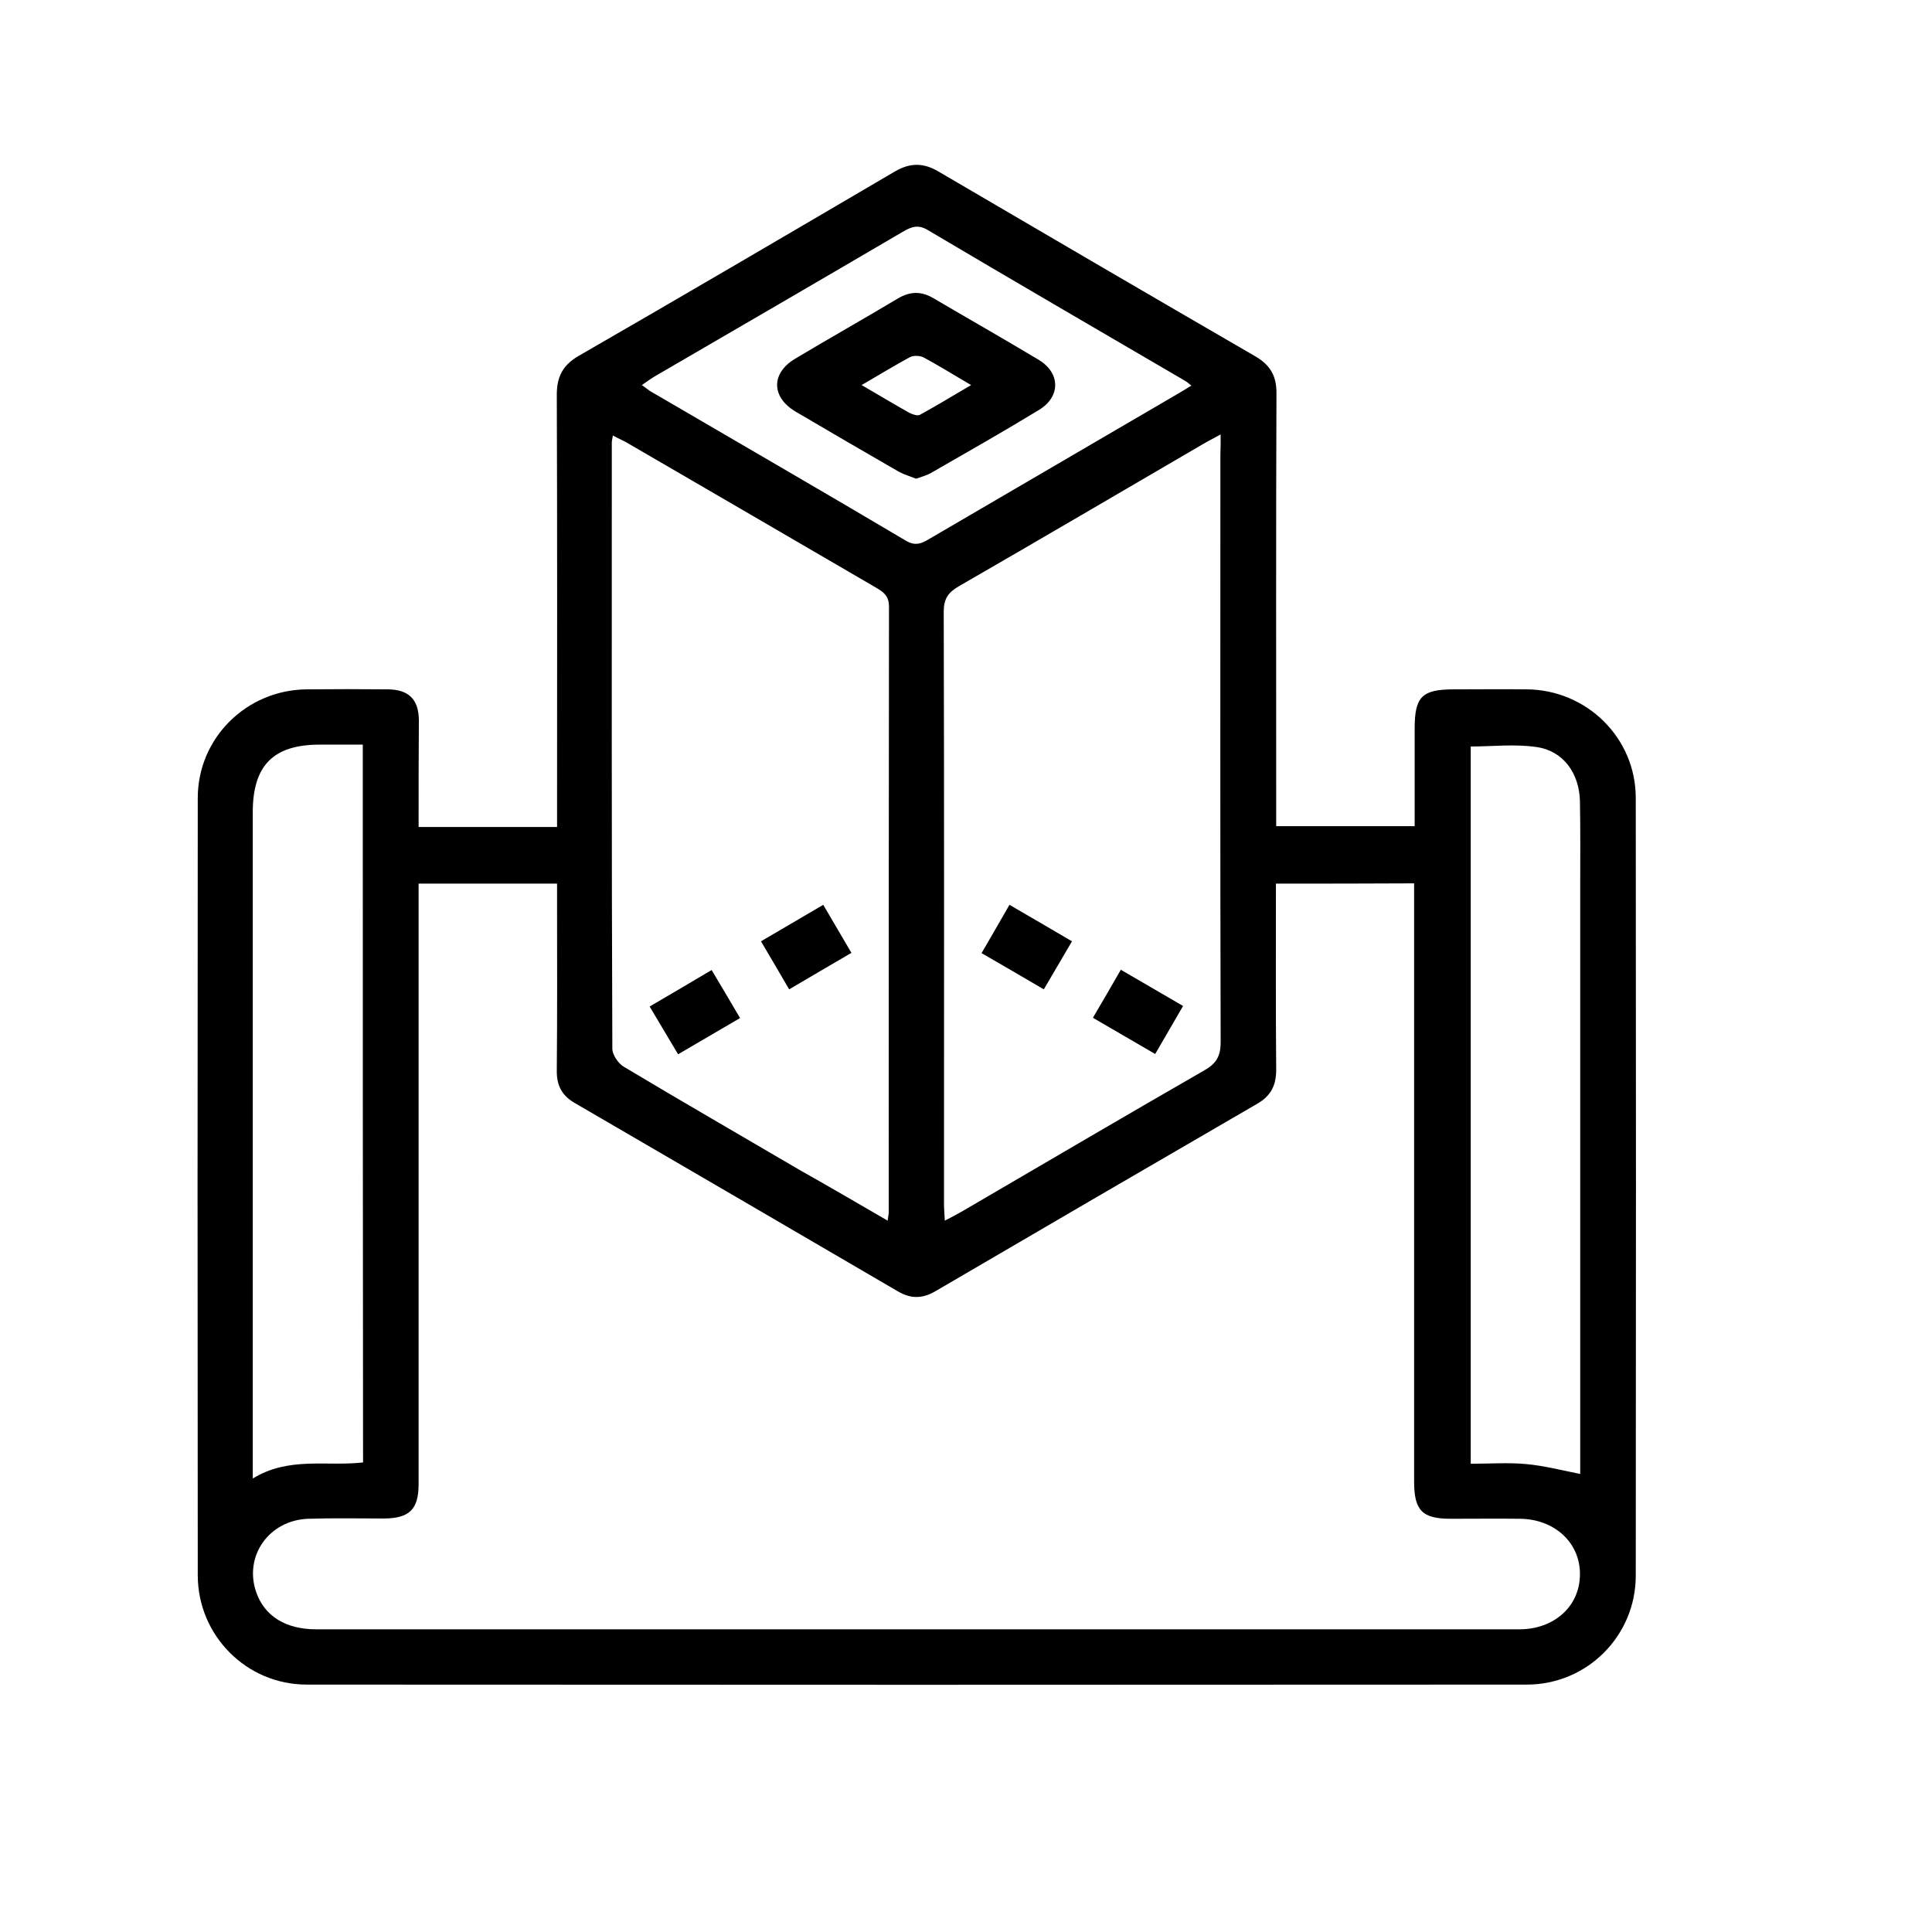 <?xml version="1.0" encoding="UTF-8"?> <!-- Generator: Adobe Illustrator 26.0.1, SVG Export Plug-In . SVG Version: 6.00 Build 0) --> <svg xmlns="http://www.w3.org/2000/svg" xmlns:xlink="http://www.w3.org/1999/xlink" version="1.1" id="Layer_1" x="0px" y="0px" viewBox="0 0 72 72" style="enable-background:new 0 0 72 72;" xml:space="preserve"> <g> <path d="M15.6,30.82c1.75,0,3.42,0,5.16,0c0-0.28,0-0.53,0-0.78c0-5.11,0.01-10.22-0.01-15.33c0-0.68,0.23-1.11,0.82-1.45 c3.94-2.27,7.86-4.57,11.78-6.87c0.57-0.33,1.06-0.33,1.62,0c3.94,2.31,7.88,4.61,11.83,6.9c0.54,0.32,0.77,0.72,0.77,1.35 c-0.02,5.11-0.01,10.22-0.01,15.33c0,0.26,0,0.51,0,0.82c1.71,0,3.39,0,5.16,0c0-1.2,0-2.42,0-3.63c0-1.2,0.27-1.47,1.47-1.47 c0.9,0,1.8-0.01,2.71,0c2.24,0.02,4.06,1.81,4.06,4.05c0.01,9.66,0.01,19.32,0,28.98c0,2.24-1.81,4.06-4.06,4.06 c-15.16,0.01-30.31,0.01-45.47,0c-2.24,0-4.05-1.82-4.06-4.06c-0.01-9.66-0.01-19.32,0-28.98c0-2.24,1.82-4.03,4.06-4.05 c1.01-0.01,2.02-0.01,3.03,0c0.77,0.01,1.14,0.37,1.15,1.14C15.6,28.14,15.6,29.45,15.6,30.82z M47.55,32.93 c0,2.36-0.01,4.65,0.01,6.94c0,0.58-0.2,0.97-0.7,1.26c-4,2.32-8,4.65-12,6.99c-0.48,0.28-0.91,0.29-1.39,0.01 c-4.02-2.35-8.04-4.69-12.06-7.03c-0.48-0.28-0.67-0.66-0.66-1.22c0.02-2.08,0.01-4.16,0.01-6.25c0-0.23,0-0.46,0-0.7 c-1.75,0-3.43,0-5.16,0c0,0.25,0,0.46,0,0.68c0,7.23,0,14.47,0,21.7c0,0.94-0.34,1.27-1.28,1.28c-0.94,0-1.89-0.02-2.83,0.01 c-1.47,0.05-2.41,1.4-1.94,2.74c0.31,0.89,1.1,1.38,2.24,1.38c6.14,0,12.28,0,18.42,0c8.8,0,17.61,0,26.41,0 c1.31,0,2.26-0.87,2.26-2.05c0.01-1.17-0.94-2.06-2.24-2.07c-0.86-0.01-1.72,0-2.58,0c-1.06,0-1.36-0.31-1.36-1.39 c0-7.17,0-14.34,0-21.51c0-0.25,0-0.5,0-0.78C50.96,32.93,49.3,32.93,47.55,32.93z M33.08,45.49c0.02-0.17,0.04-0.23,0.04-0.29 c0-7.53,0-15.06,0.01-22.59c0-0.41-0.21-0.55-0.5-0.72c-3.09-1.8-6.18-3.6-9.28-5.4c-0.16-0.09-0.33-0.16-0.51-0.26 c-0.02,0.13-0.04,0.19-0.04,0.26c0,7.53-0.01,15.06,0.02,22.59c0,0.23,0.22,0.55,0.42,0.67c2.17,1.3,4.36,2.56,6.54,3.84 C30.86,44.2,31.93,44.82,33.08,45.49z M45.49,16.19c-0.31,0.17-0.51,0.27-0.71,0.39c-3.02,1.76-6.03,3.53-9.05,5.27 c-0.4,0.23-0.56,0.47-0.56,0.95c0.02,7.36,0.01,14.72,0.01,22.08c0,0.18,0.02,0.36,0.03,0.61c0.27-0.14,0.48-0.25,0.67-0.36 c3-1.75,5.99-3.51,9-5.24c0.44-0.25,0.61-0.52,0.61-1.05c-0.02-7.3-0.01-14.59-0.01-21.89C45.49,16.73,45.49,16.51,45.49,16.19z M13.52,27.75c-0.58,0-1.09,0-1.6,0c-1.73,0-2.5,0.77-2.5,2.52c0,8.02,0,16.04,0,24.06c0,0.22,0,0.45,0,0.77 c1.35-0.83,2.76-0.44,4.11-0.6C13.52,45.58,13.52,36.7,13.52,27.75z M58.89,54.93c0-0.18,0-0.41,0-0.65c0-7.06,0-14.12,0-21.19 c0-1.07,0.01-2.15-0.01-3.22c-0.02-1.05-0.62-1.89-1.62-2.03c-0.81-0.12-1.65-0.02-2.45-0.02c0,8.92,0,17.81,0,26.73 c0.72,0,1.39-0.05,2.05,0.01C57.53,54.62,58.19,54.79,58.89,54.93z M44.4,14.37c-0.13-0.1-0.18-0.15-0.24-0.18 c-3.2-1.87-6.4-3.73-9.59-5.62c-0.37-0.22-0.62-0.11-0.93,0.07c-3.05,1.79-6.1,3.56-9.16,5.34c-0.18,0.1-0.34,0.22-0.56,0.37 c0.14,0.1,0.22,0.16,0.3,0.22c3.18,1.86,6.37,3.7,9.54,5.58c0.38,0.23,0.63,0.08,0.93-0.1c3-1.75,5.99-3.5,8.99-5.25 C43.91,14.67,44.12,14.54,44.4,14.37z"></path> <path d="M30.68,33.72c0.36,0.61,0.69,1.18,1.05,1.79c-0.78,0.46-1.53,0.89-2.32,1.36c-0.35-0.61-0.69-1.17-1.05-1.79 C29.13,34.63,29.88,34.19,30.68,33.72z"></path> <path d="M27.58,37.94c-0.79,0.46-1.52,0.89-2.31,1.35c-0.36-0.6-0.69-1.16-1.06-1.78c0.77-0.45,1.52-0.89,2.31-1.36 C26.87,36.73,27.2,37.3,27.58,37.94z"></path> <path d="M39.95,35.08c-0.36,0.61-0.69,1.18-1.05,1.79c-0.78-0.46-1.53-0.89-2.32-1.35c0.35-0.6,0.68-1.17,1.04-1.8 C38.42,34.18,39.16,34.62,39.95,35.08z"></path> <path d="M41.77,36.14c0.79,0.46,1.53,0.89,2.32,1.35c-0.34,0.59-0.67,1.15-1.04,1.79c-0.78-0.45-1.52-0.89-2.32-1.35 C41.08,37.34,41.4,36.78,41.77,36.14z"></path> <path d="M34.14,17.84c-0.23-0.09-0.46-0.16-0.66-0.27c-1.28-0.74-2.56-1.48-3.83-2.23c-0.91-0.54-0.92-1.43-0.02-1.97 c1.27-0.76,2.55-1.48,3.82-2.24c0.45-0.27,0.87-0.29,1.33-0.02c1.31,0.77,2.63,1.52,3.93,2.3c0.81,0.49,0.82,1.37,0.02,1.86 c-1.31,0.8-2.65,1.56-3.99,2.33C34.57,17.71,34.36,17.76,34.14,17.84z M32.11,14.35c0.67,0.39,1.22,0.72,1.77,1.03 c0.12,0.06,0.31,0.13,0.4,0.08c0.62-0.34,1.23-0.71,1.91-1.11c-0.67-0.39-1.21-0.73-1.77-1.03c-0.14-0.07-0.38-0.08-0.51-0.01 C33.34,13.62,32.78,13.96,32.11,14.35z"></path> </g> </svg> 